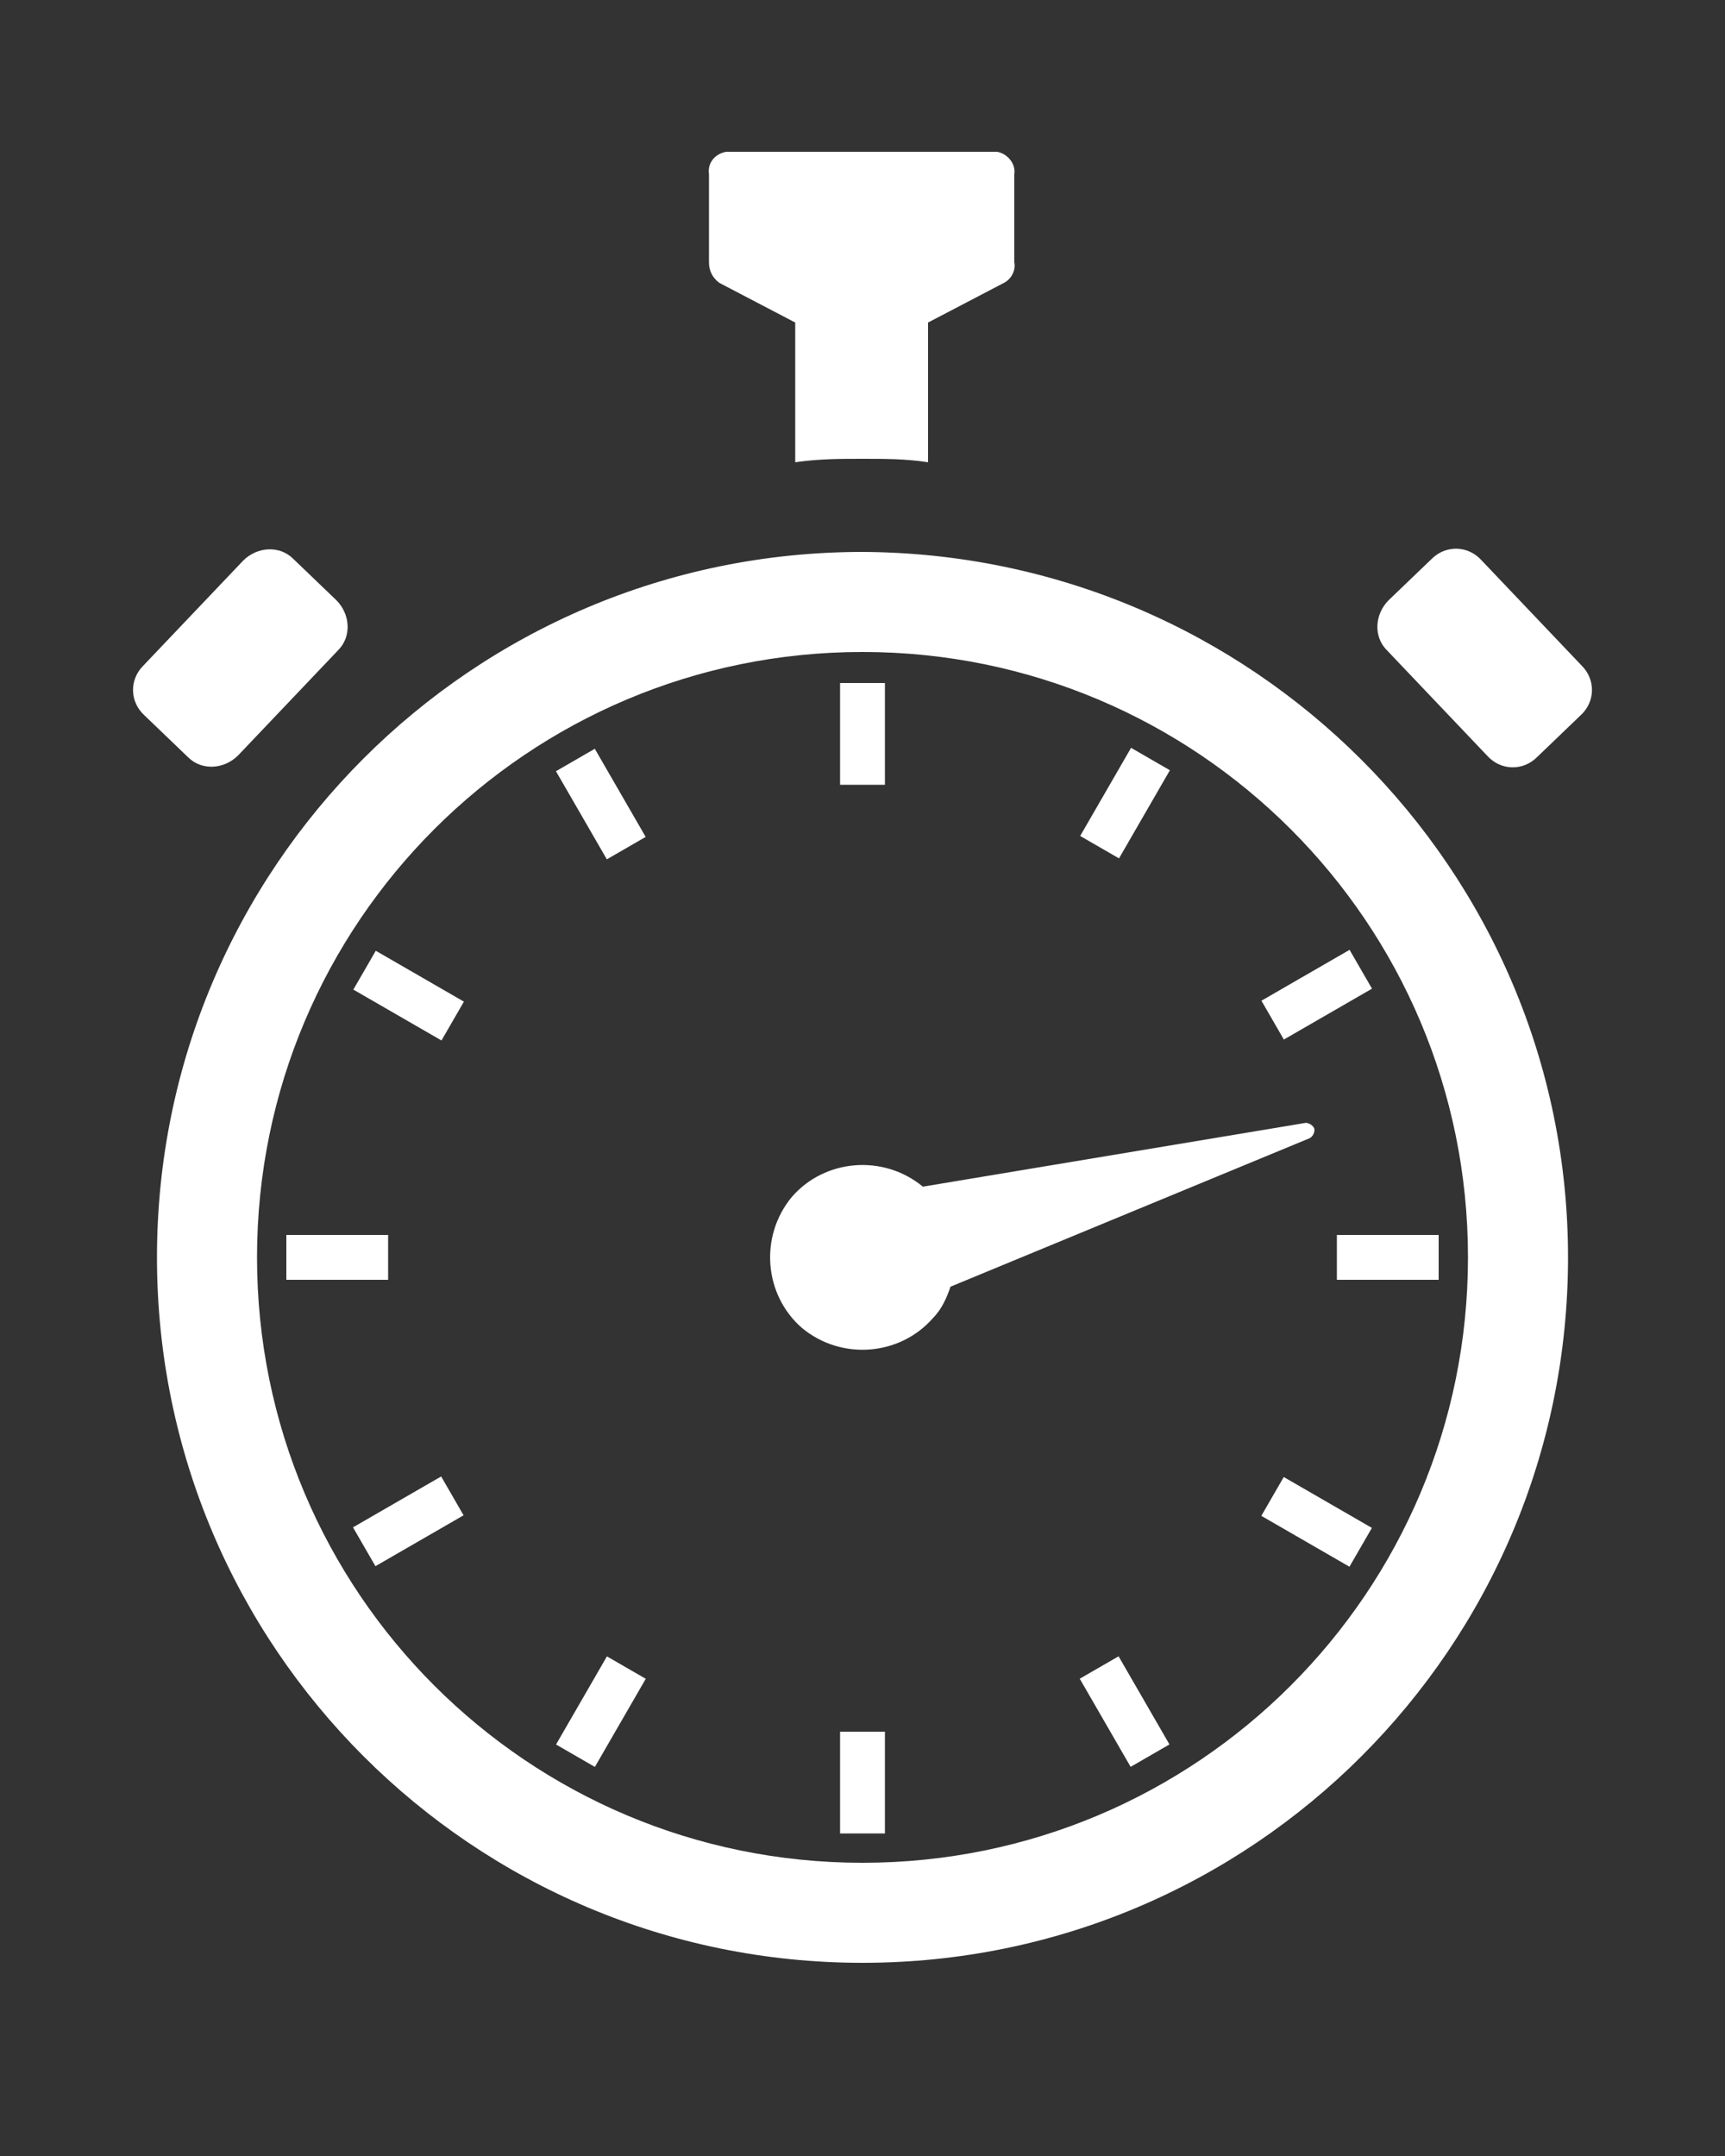 <?xml version="1.0" encoding="utf-8"?>
<!-- Generator: Adobe Illustrator 24.1.2, SVG Export Plug-In . SVG Version: 6.00 Build 0)  -->
<svg version="1.1" id="Calque_1" xmlns="http://www.w3.org/2000/svg" xmlns:xlink="http://www.w3.org/1999/xlink" x="0px" y="0px"
	 viewBox="0 0 100 125" style="enable-background:new 0 0 100 125;" xml:space="preserve">
<rect x="0" y="0" width="100" height="125" fill="#333333" stroke="none"/>
<style type="text/css">
	.st0{fill:#FFFFFF;}
</style>
<path class="st0" d="M50,32C27.4,32,9.1,50.3,9.1,72.9c0,22.6,18.3,40.9,40.9,40.9c22.6,0,40.9-18.3,40.9-40.9c0,0,0,0,0,0
	C90.9,50.4,72.6,32.1,50,32z M50,108c-19.4,0-35.1-15.7-35.1-35.1c0-19.4,15.7-35.1,35.1-35.1c19.4,0,35.1,15.7,35.1,35.1
	C85.1,92.3,69.4,108,50,108z"/>
<rect x="73.4" y="56.4" transform="matrix(0.866 -0.5 0.5 0.866 -18.638 45.877)" class="st0" width="5.9" height="2.6"/>
<rect x="62.3" y="45.3" transform="matrix(0.5 -0.866 0.866 0.5 -7.761 79.769)" class="st0" width="5.9" height="2.6"/>
<rect x="48.7" y="39.6" class="st0" width="2.6" height="5.9"/>
<rect x="16.6" y="71.6" class="st0" width="5.9" height="2.6"/>
<rect x="20.7" y="86.9" transform="matrix(0.866 -0.5 0.5 0.866 -40.912 23.647)" class="st0" width="5.9" height="2.6"/>
<rect x="22.4" y="54.8" transform="matrix(0.5 -0.866 0.866 0.5 -38.173 49.373)" class="st0" width="2.6" height="5.9"/>
<rect x="31.9" y="98" transform="matrix(0.5 -0.866 0.866 0.5 -68.584 79.768)" class="st0" width="5.9" height="2.6"/>
<rect x="33.5" y="43.7" transform="matrix(0.866 -0.5 0.5 0.866 -18.632 23.619)" class="st0" width="2.6" height="5.9"/>
<rect x="48.7" y="100.4" class="st0" width="2.6" height="5.9"/>
<rect x="63.9" y="96.3" transform="matrix(0.866 -0.5 0.5 0.866 -40.894 45.883)" class="st0" width="2.6" height="5.9"/>
<rect x="75" y="85.2" transform="matrix(0.5 -0.866 0.866 0.5 -38.163 110.236)" class="st0" width="2.6" height="5.9"/>
<rect x="77.5" y="71.6" class="st0" width="5.9" height="2.6"/>
<path class="st0" d="M50,26.6c1.3,0,2.5,0,3.8,0.2v-8.1l4.4-2.3c0.4-0.2,0.7-0.7,0.6-1.2v-5.1c0.1-0.6-0.4-1.2-1-1.3H42.1
	c-0.6,0.1-1.1,0.6-1,1.3v5.1c0,0.5,0.2,0.9,0.6,1.2l4.4,2.3v8.1C47.5,26.6,48.7,26.6,50,26.6z"/>
<path class="st0" d="M76.2,65.5c0-0.2-0.3-0.4-0.5-0.4c0,0,0,0,0,0l-22.2,3.7c-2.3-1.9-5.7-1.6-7.6,0.6c-1.9,2.3-1.6,5.7,0.6,7.6
	c2.3,1.9,5.7,1.6,7.6-0.6c0.5-0.5,0.8-1.2,1-1.8L75.9,66C76.1,65.9,76.2,65.7,76.2,65.5z"/>
<path class="st0" d="M8.3,38.6l5.8-6.1c0.8-0.8,2.1-0.9,2.9-0.1h0l2.5,2.4c0.8,0.8,0.9,2.1,0.1,2.9l0,0l-5.8,6.1
	c-0.8,0.8-2.1,0.9-2.9,0.1l-2.5-2.4C7.5,40.7,7.5,39.4,8.3,38.6L8.3,38.6z"/>
<path class="st0" d="M80.5,34.8l2.5-2.4c0.8-0.8,2.1-0.8,2.9,0.1l5.8,6.1c0.8,0.8,0.8,2.1-0.1,2.9l0,0l-2.5,2.4
	c-0.8,0.8-2.1,0.8-2.9-0.1l0,0l-5.8-6.1C79.6,36.9,79.7,35.6,80.5,34.8z"/>
</svg>
